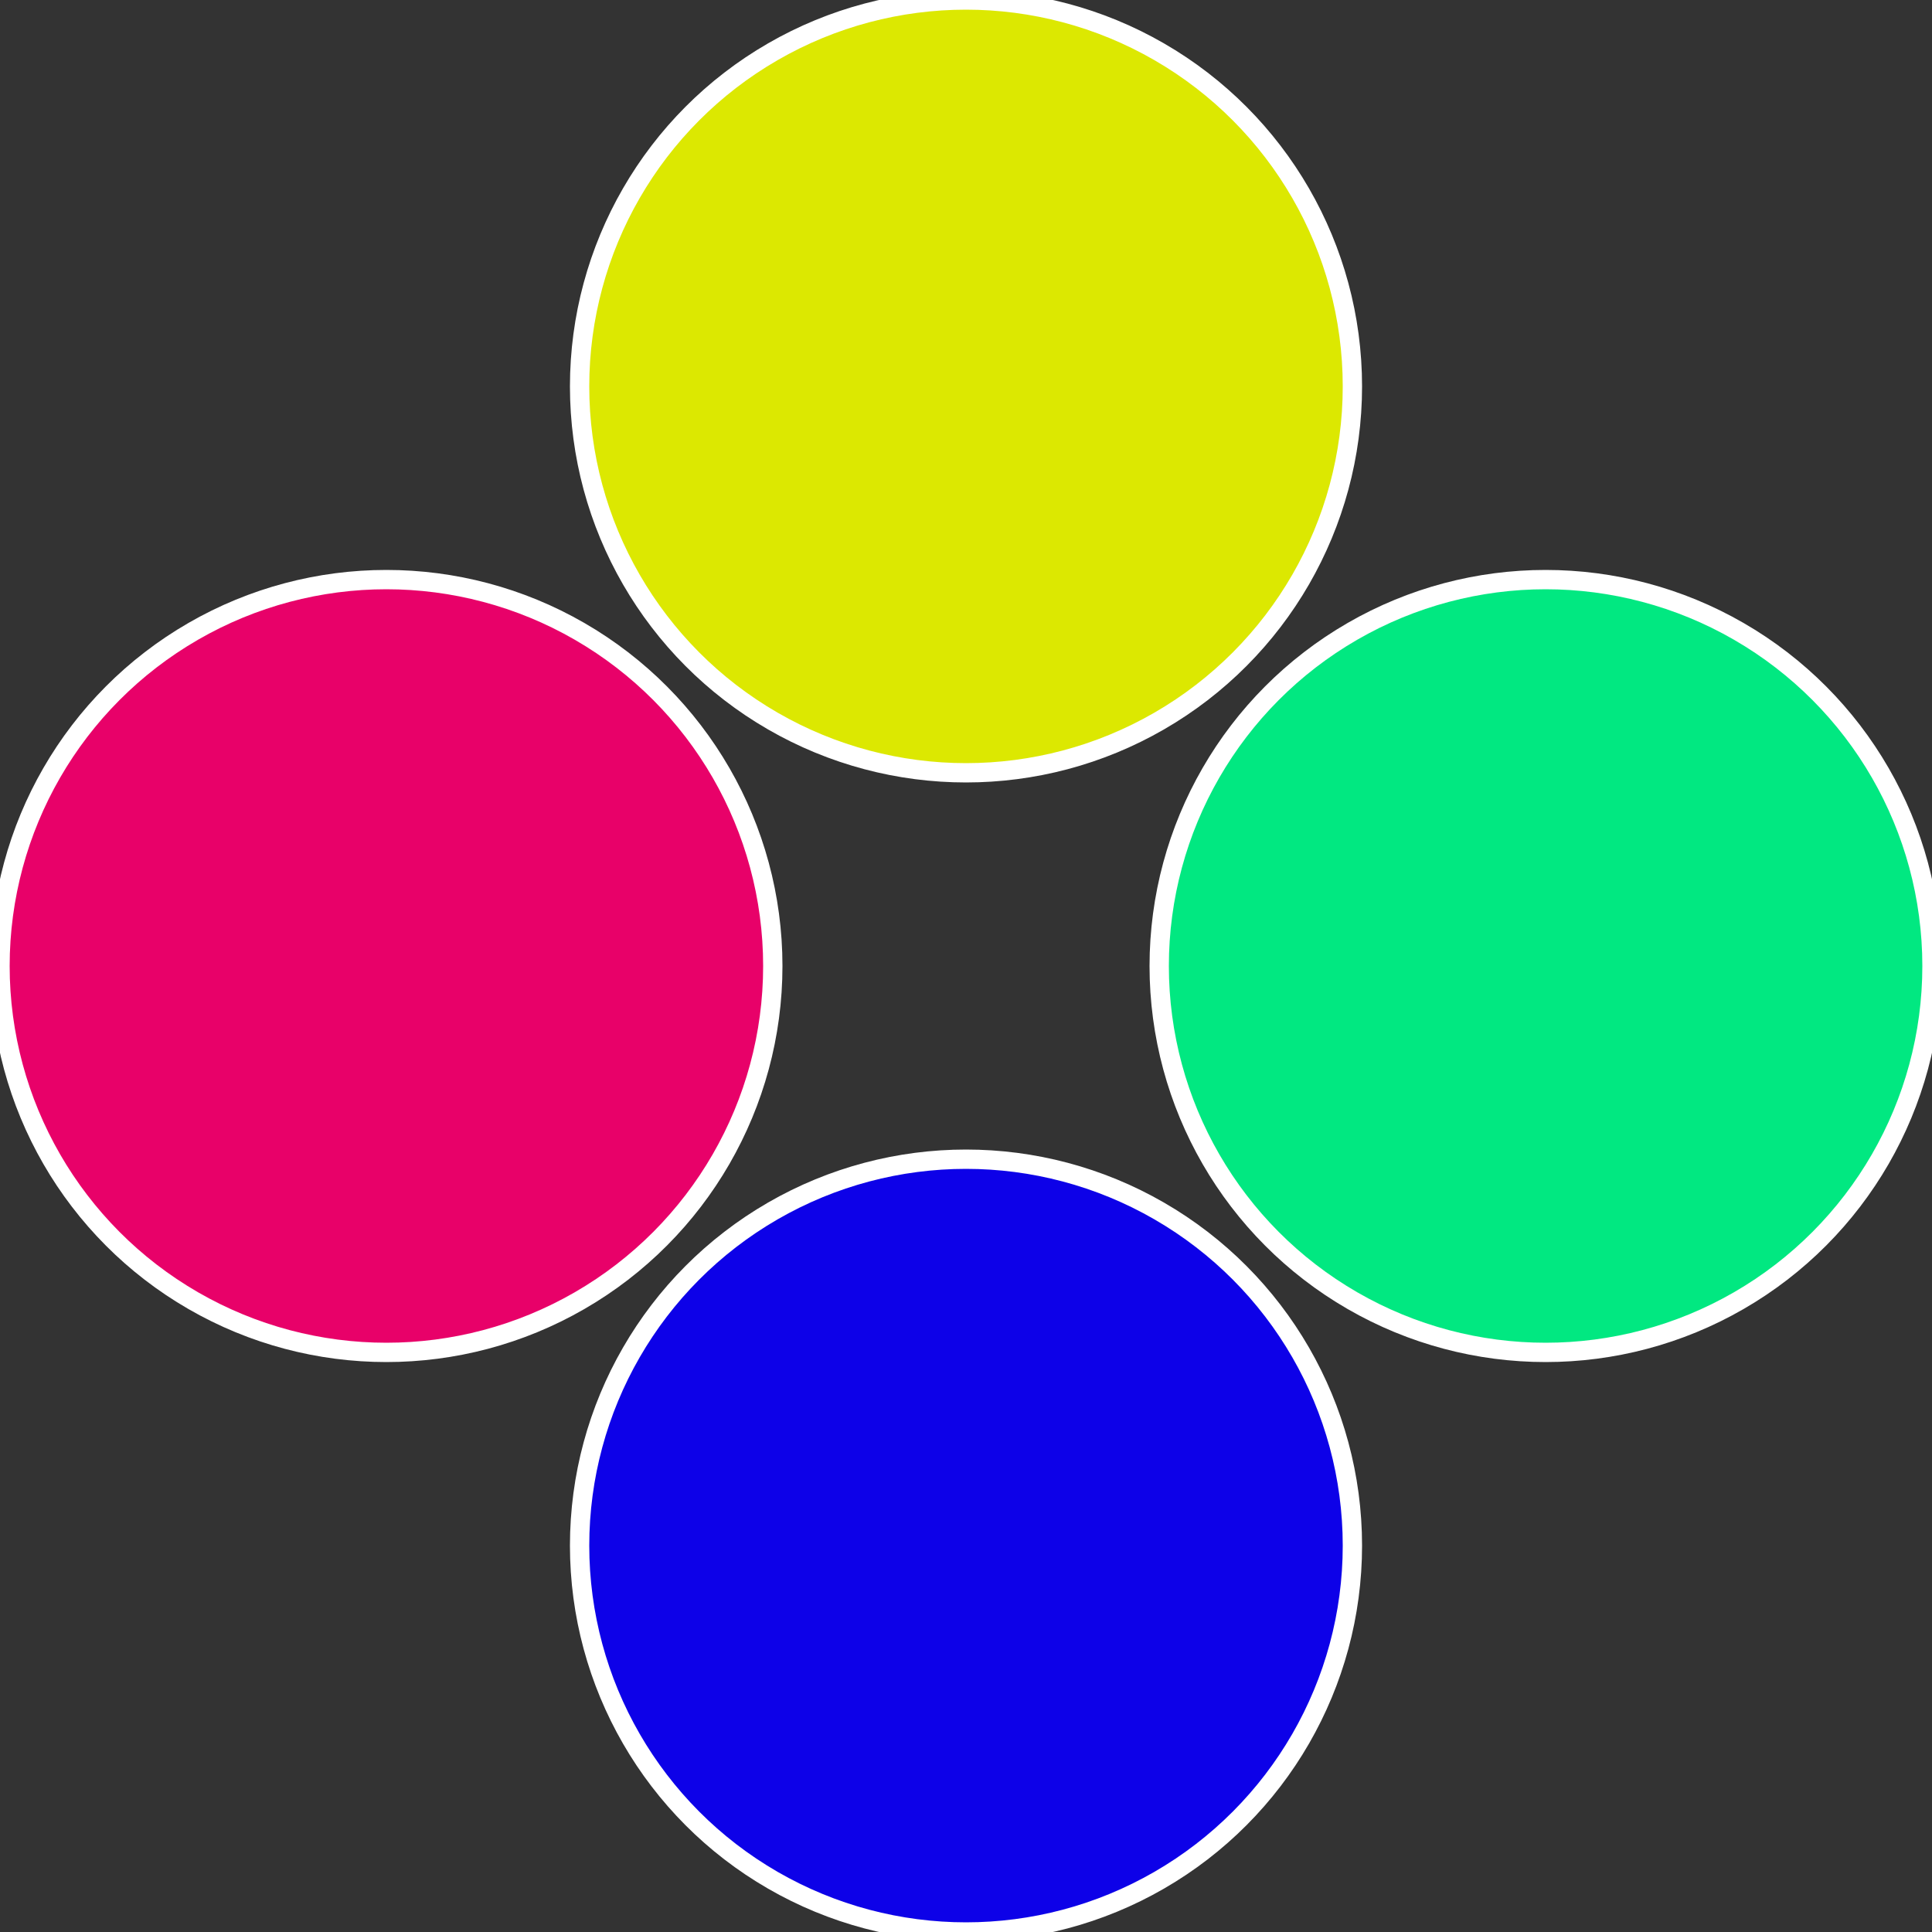 <?xml version="1.0" standalone="no"?>
<svg width="500" height="500" viewBox="-1 -1 2 2" xmlns="http://www.w3.org/2000/svg">
 
                <rect x="-1" y="-1" width="2" height="2" fill="#333333" stroke="none"/>
 
                <circle cx="0.6" cy="0" r="0.4" fill="#01e881" stroke="#fff" stroke-width="1%" />
             
                <circle cx="3.6739403974421E-17" cy="0.6" r="0.4" fill="#0d01e8" stroke="#fff" stroke-width="1%" />
             
                <circle cx="-0.6" cy="7.3478807948841E-17" r="0.4" fill="#e80169" stroke="#fff" stroke-width="1%" />
             
                <circle cx="-1.1021821192326E-16" cy="-0.6" r="0.4" fill="#dce801" stroke="#fff" stroke-width="1%" />
            </svg>
